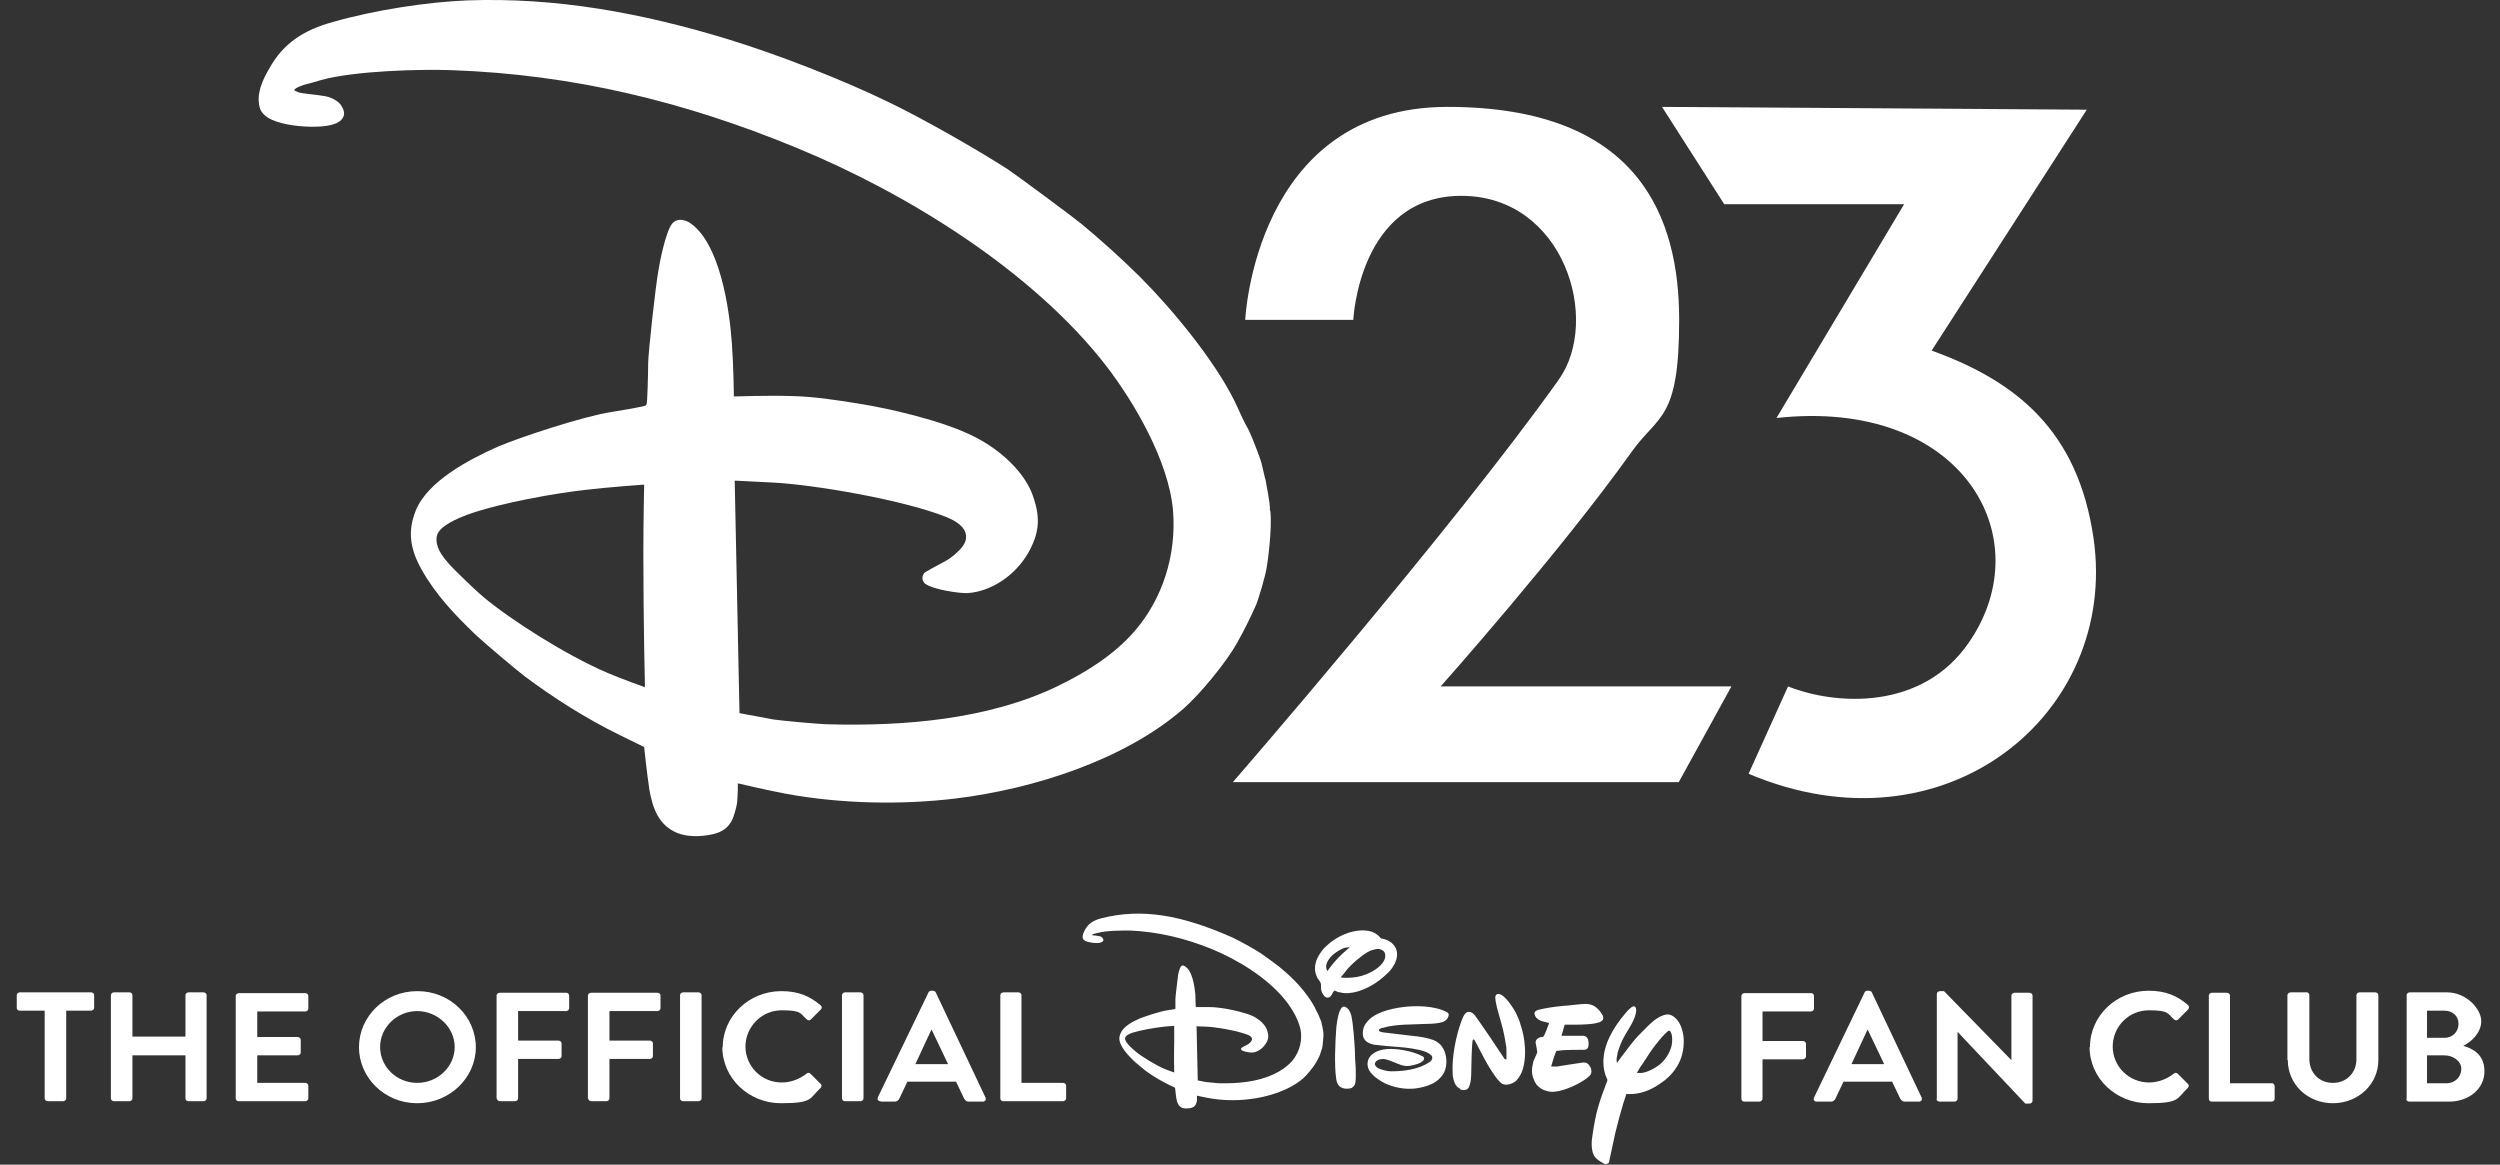 <?xml version="1.0" encoding="UTF-8"?>
<svg id="Layer_1" xmlns="http://www.w3.org/2000/svg" version="1.1" viewBox="0 0 626.8 292">
  <rect x="0" y="0" width="626.8" height="292" fill="#333333" stroke="none"/>
  <!-- Generator: Adobe Illustrator 29.1.0, SVG Export Plug-In . SVG Version: 2.1.0 Build 142)  -->
  <defs>
    <style>
      .st0 {
        fill: #fff;
      }
    </style>
  </defs>
  <path class="st0" d="M161.5,121.5s-8.6.6-14.5,1.3c-7.5.8-21.6,3.3-29.7,6.2-2.4.9-7.4,2.9-7.8,5.5-.4,2.6,1.2,4.7,3,6.8,1,1.2,6.9,6.9,8.6,8.3,6.9,5.8,20.9,14.7,31.2,19.1,3.5,1.5,9.4,3.6,9.4,3.6,0,0-.4-16.8-.4-33.3,0-8.7.2-17.3.2-17.3M318.5,128.1c.5,4.5-.7,13-.9,14.1-.4,2.6-2.3,8.6-2.6,9.3-1.6,3.6-3.1,6.6-4.8,9.6-2.8,5.1-9.5,13.1-13.5,16.6-14.7,12.8-37.5,20.1-57.1,22.5-13.3,1.6-28.5,1.4-42.6-1.2-4.8-.9-12-2.6-12-2.6,0,0,0,2.9-.2,4.9-.1.9-.8,3.4-1.2,4.2-1,2.1-2.7,3.2-5.1,3.7-2.9.6-6.1.7-8.8-.4-4.5-1.9-6.1-6.1-6.9-10.9-.6-3.9-1.3-10.6-1.3-10.6,0,0-3.3-1.6-6.1-3-8.6-4.2-16.7-9.4-23.8-14.7-2-1.5-10.4-8.6-12.3-10.4-5.2-5-10-10-13.6-16.4-2.8-5-3.6-9.4-1.5-14.7,2.9-7.4,13.4-12.9,20.6-16.1,5.3-2.3,21.7-7.7,28.5-8.7,3.2-.5,8.2-1.4,8.5-1.6.1,0,.2-.2.3-.3.2-.2.4-7.5.4-10.2,0-2.6,1.9-19.9,2.6-23.5.3-2,1.8-9.6,3.4-11.6,1-1.3,2.7-1.2,4.2-.4,7.8,4.9,10.2,21.8,10.8,30.5.4,5.3.5,13.2.5,13.2,0,0,9-.3,14.5-.1,5.4.1,11.3,1,16.8,1.9,7.1,1.1,21,4.2,29,8.3,6.6,3.3,12.7,9,14.7,14.9,1.9,5.5,1.6,9.2-1.2,14.2-3.2,5.6-9.2,9.7-15.2,10.1-1.8.1-8.6-.8-10.7-2.4-.8-.7-.8-1.8-.2-2.6.2-.3,3.4-2,5.3-3,.9-.5,1.7-1.1,2.4-1.7,1.6-1.4,3-2.9,2.8-4.7-.2-2.3-2.6-3.7-5-4.7-10.9-4.3-32.6-8-43.1-8.6-4.1-.2-9.9-.5-9.9-.5l1.2,58.3s4.8.9,8.6,1.6c2.2.3,11.5,1.2,13.9,1.2,18.7.5,39.7-1.2,56.9-9.4,7.5-3.6,14.5-8,19.7-14,6.9-8,10.5-18.9,9.6-30.2-1.1-12.5-9.8-27.2-16.7-36.2-18.4-23.8-49.9-43.3-77.6-54.7-28.3-11.7-56.2-18.4-86.3-19.5-7.7-.3-24.6.1-33.1,2.5-1.2.3-2.5.8-3.6,1-.9.2-2.3.8-2.7,1.1-.2.2-.4.4-.4.4,0,0,.5.3,1,.5.9.4,4.7.6,6.7,1,1.8.3,3.6,1.3,4.3,2.6.7,1.2.8,2.2,0,3.2-1.9,2.4-9.2,2-12.4,1.5-3.3-.5-7.5-1.6-8.2-4.5-.9-3.4.7-6.8,2.5-9.9,3.5-6.2,8.6-9.5,15.9-11.5C94,2.5,107.2.5,117.1.1c22.4-.8,43.6,3.1,65.3,9.7,12.4,3.8,28.7,10.1,40.6,15.9,8.5,4.1,22,11.8,29.6,16.7,2.4,1.6,16.3,11.9,18.5,13.7,4.5,3.7,10.5,9.1,14.7,13.3,8.3,8.3,18.6,20.9,23.6,30.9,1.2,2.4,2.1,4.8,3.7,7.6.5.9,2.8,6.7,3.2,8.3.4,1.6.9,4,1,4.1.1.9,1.2,5.8,1.1,7.7h0Z"/>
  <path class="st0" d="M416.7,26.8l15.6,24.4h45.1l-32,53.6c46.4-5.1,66.4,29.8,48.3,56.2-11.8,17.3-33.6,15.8-45.4,11.1l-9.9,21.9c49.4,20.9,92.8-15.1,86.5-59-3.9-27-19.3-39.4-40.6-47.1l38.9-60.4-106.6-.7Z"/>
  <path class="st0" d="M339.3,80.2h-27.1s2.4-53.4,50.7-53.4,58.1,28,58.1,53.4-5.2,23.6-12,33.2c-17.9,25.1-47.8,58.7-47.8,58.7h72.9l-13.2,24h-111.8s54.9-63.2,81.7-100.9c10.7-15,1.3-46.1-24.4-46.1s-27.1,31.1-27.1,31.1h0Z"/>
  <path class="st0" d="M11.2,275.4c0,.4.4.7.8.7h3.8c.4,0,.8-.3.8-.7v-22h6.2c.4,0,.8-.3.8-.7v-3.2c0-.4-.3-.7-.8-.7H5c-.4,0-.8.3-.8.7v3.2c0,.4.3.7.8.7h6.2v22ZM27.8,275.4c0,.4.4.7.8.7h3.8c.4,0,.8-.3.8-.7v-10.8h13.3v10.8c0,.4.3.7.8.7h3.7c.4,0,.8-.3.8-.7v-25.9c0-.4-.4-.7-.8-.7h-3.7c-.4,0-.8.3-.8.7v10.4h-13.3v-10.4c0-.4-.3-.7-.8-.7h-3.8c-.4,0-.8.3-.8.7v25.9ZM59.1,275.4c0,.4.3.7.8.7h16.6c.4,0,.8-.3.8-.7v-3.2c0-.4-.3-.7-.8-.7h-12v-6.9h10.1c.4,0,.8-.3.8-.7v-3.2c0-.4-.4-.7-.8-.7h-10.1v-6.4h12c.4,0,.8-.3.8-.7v-3.2c0-.4-.3-.7-.8-.7h-16.6c-.4,0-.8.3-.8.7v25.9ZM90,262.5c0,7.7,6.4,14,14.4,14.1,0,0,.1,0,.2,0,8,0,14.6-6.2,14.7-13.9,0,0,0,0,0-.1,0-7.8-6.5-14.1-14.6-14.1,0,0,0,0-.1,0-8.1,0-14.6,6.3-14.6,14.1ZM95.3,262.5c0-4.9,4.2-9,9.3-9s9.4,4.1,9.4,9-4.2,9-9.4,9c-5.1,0-9.3-4-9.3-9ZM124.6,275.4c0,.4.3.7.8.7h3.7c.4,0,.8-.3.8-.7v-9.9h10.1c.4,0,.8-.3.8-.7v-3.2c0-.4-.4-.7-.8-.7h-10.1v-7.4h12c.4,0,.8-.3.8-.7v-3.2c0-.4-.3-.7-.8-.7h-16.6c-.4,0-.8.3-.8.7v25.9ZM147.5,275.4c0,.4.3.7.8.7h3.7c.4,0,.8-.3.8-.7v-9.9h10.1c.4,0,.8-.3.8-.7v-3.2c0-.4-.4-.7-.8-.7h-10.1v-7.4h12c.4,0,.8-.3.8-.7v-3.2c0-.4-.3-.7-.8-.7h-16.6c-.4,0-.8.3-.8.7v25.9ZM170.5,275.4c0,.4.4.7.8.7h3.8c.4,0,.8-.3.8-.7v-25.9c0-.4-.4-.7-.8-.7h-3.8c-.4,0-.8.3-.8.7v25.9ZM181.1,262.5c0,7.8,6.6,14.1,14.7,14.1s7.1-1.2,9.9-3.8c.3-.3.4-.8,0-1.1l-2.5-2.5c-.3-.3-.7-.3-1,0-1.7,1.3-3.8,2.2-6.2,2.2-5.2,0-9.1-4.2-9.1-9s3.9-9.1,9.1-9.1,4.6.9,6.3,2.3c.3.3.7.3,1,0l2.5-2.5c.3-.3.3-.7,0-1,0,0,0,0,0,0-2.8-2.4-5.7-3.6-9.9-3.6-8.1,0-14.7,6.3-14.7,14.1,0,0,0,0,0,0h0ZM211.1,275.4c0,.4.4.7.8.7h3.8c.4,0,.8-.3.8-.7v-25.9c0-.4-.4-.7-.8-.7h-3.8c-.4,0-.8.3-.8.7v25.9ZM220.8,276.2h3.5c.5,0,1-.3,1.2-.8l2-4.2h12.2l2,4.2c.3.5.6.8,1.2.8h3.5c.6,0,.9-.5.7-1l-12.5-26.4c-.1-.2-.3-.4-.7-.4h-.4c-.4,0-.6.2-.7.4l-12.7,26.3c-.2.5,0,1,.7,1h0ZM229.5,266.8l4-8.6h.1l4.1,8.6h-8.2ZM250.8,275.4c0,.4.3.7.8.7h14.9c.4,0,.8-.3.8-.7v-3.2c0-.4-.3-.7-.8-.7h-10.4v-22c0-.4-.4-.7-.8-.7h-3.7c-.4,0-.8.3-.8.7v25.9Z"/>
  <path class="st0" d="M436.6,275.5c0,.4.3.7.8.7h3.7c.4,0,.8-.4.8-.7v-9.9h10.1c.4,0,.8-.4.8-.7v-3.2c0-.4-.4-.7-.8-.7h-10.1v-7.4h12.1c.4,0,.8-.3.8-.7h0v-3.2c0-.4-.4-.8-.8-.7h-16.6c-.4,0-.8.3-.8.7v25.9ZM455.5,276.2h3.5c.7,0,1-.4,1.2-.8l2-4.2h12.2l2,4.2c.3.5.6.8,1.2.8h3.5c.6,0,.9-.5.7-1l-12.5-26.4c-.1-.2-.3-.4-.7-.4h-.4c-.4,0-.6.2-.7.4l-12.7,26.4c-.2.5,0,1,.7,1h0ZM464.2,266.8l4-8.6h.1l4.1,8.6h-8.2ZM485.5,275.5c0,.4.4.7.8.7h3.7c.4,0,.8-.3.8-.7v-16.8h0l17,18h1c.4,0,.8-.3.8-.7v-26.4c0-.4-.4-.7-.8-.7h-3.7c-.4,0-.8.3-.8.7v16.2h0l-16.9-17.3h-1c-.4,0-.8.3-.8.7v26.4ZM523.9,262.5c0,7.8,6.6,14.1,14.7,14.1s7.1-1.2,9.9-3.8c.3-.3.4-.8,0-1.1l-2.5-2.5c-.3-.3-.7-.3-1,0-1.7,1.3-3.8,2.2-6.2,2.2-5,0-9.1-4-9.1-9,0,0,0,0,0,0,0-4.9,3.9-9.1,9.1-9.1s4.6.9,6.3,2.3c.3.3.7.3,1,0l2.5-2.5c.3-.3.3-.8,0-1.1-2.8-2.4-5.7-3.6-9.9-3.6-8.1,0-14.7,6.3-14.7,14.1ZM553.8,275.5c0,.4.3.7.8.7h14.9c.4,0,.8-.3.8-.7v-3.2c0-.4-.4-.8-.8-.7h-10.4v-22c0-.4-.4-.7-.8-.7h-3.7c-.4,0-.8.3-.8.7v25.9ZM573.6,265.8c0,6,4.9,10.8,11.3,10.8s11.4-4.8,11.4-10.8v-16.3c0-.4-.4-.7-.8-.7h-3.9c-.4,0-.8.3-.8.7v16.1c0,3.3-2.4,5.9-5.9,5.9s-5.9-2.6-5.9-6v-16c0-.4-.4-.8-.8-.7h-3.9c-.4,0-.8.4-.8.7v16.3ZM603.3,275.5c0,.4.3.7.8.7h9.9c5,0,8.9-3.2,8.9-7.6s-3.1-5.7-5.3-6.4c1.9-.9,4.5-3.2,4.5-6.2s-3.7-7.2-8.6-7.2h-9.3c-.4,0-.8.3-.8.7v25.9ZM608.5,260.3v-6.9h4.4c2.1,0,3.5,1.4,3.5,3.3s-1.4,3.5-3.5,3.5h-4.4ZM608.5,271.6v-7h4.4c2.1,0,4.2,1.4,4.2,3.4s-1.6,3.6-3.7,3.6h-4.9Z"/>
  <path class="st0" d="M332.8,243.5s.6-.9,1.1-1.5c.9-1.2,2.5-2.8,3.7-3.8.4-.3.8-.7.8-.7,0,0-.7,0-1.1.1-.9.2-2.3,1.1-2.9,1.6-1.1.9-2.3,2.5-1.8,3.8,0,.2.2.4.2.4M338.9,245.1c1.7-.1,3.4-.6,4.9-1.4,1.5-.8,3.7-2.4,3.5-4.3,0-.6-.4-1.1-1-1.3-.7-.3-1-.2-1.9,0-.5.1-1,.3-1.5.6-1.7,1-4.2,3.1-5.5,4.8-.3.4-.6.8-.9,1.1-.2.2-.3.4-.3.4,0,.2,1.9.2,2.5.1M334.5,248.4c-.2.2-.4.6-.6,1-.1.2-.3.4-.4.5-.5.3-.8.3-1.3,0-.6-.6-1-1.4-1-2.2,0-.4,0-.7,0-1-.1-.5-.6-1-.9-1.5-.3-.7-.6-1.4-.6-2.2-.1-2,1-3.8,2.3-5.3,1.5-1.5,3.2-2.7,5.2-3.5,1.9-.8,4.6-1.3,6.7-.6.7.2,1.6.8,2.1,1.4,0,.1.2.3.3.3,0,0,.3,0,.5.1.7.1,1.6.6,2,.9.8.7,1.2,1.3,1.4,2.2.4,1.8-.7,3.8-1.9,5.1-2.1,2.1-4.2,3.6-6.8,4.6-1.2.5-3,.9-4.3.8-.4,0-.8-.1-1.2-.2-.4,0-.7-.1-1-.3-.1,0-.2-.1-.3-.1M336.9,252.4c.1,0,.2,0,.3,0,.9.4,1.3,1.2,1.6,2.2.5,2.2.8,7,.9,8.9,0,1.4.1,2.8.2,4.2,0,1.2.1,2.8-.1,3.9-.1.4-.4.8-.8,1.1-.4.3-1.5.3-2,.2-1.4-.3-1.8-1.2-2-2.5-.5-3.2-.2-9.5,0-12.1,0-.9.4-3.7.9-4.8.2-.4.5-1.2,1.1-1.1M294.5,257.2s-2,.1-3.4.3c-1.8.2-5.1.8-7.1,1.4-.6.2-1.8.7-1.9,1.3-.1.6.3,1.1.7,1.6.2.3,1.6,1.6,2,1.9,1.6,1.3,5,3.4,7.4,4.4.8.3,2.2.8,2.2.8,0,0-.1-3.9,0-7.8,0-2,0-4,0-4M331.8,258.8c.1,1-.2,3-.2,3.3,0,.6-.6,2-.6,2.2-.3.8-.7,1.5-1.1,2.2-.7,1.2-2.3,3.1-3.2,3.9-3.5,3-8.9,4.7-13.6,5.2-3.4.4-6.8.3-10.1-.3-1.2-.2-2.9-.6-2.9-.6,0,0,0,.7,0,1.2,0,.3-.2.7-.3,1-.2.5-.6.7-1.2.9-.7.1-1.4.2-2.1,0-1.1-.4-1.4-1.4-1.6-2.6-.1-.8-.2-1.6-.3-2.5,0,0-.8-.4-1.5-.7-2-1-3.9-2.1-5.7-3.4-1-.8-2-1.6-2.9-2.4-1.2-1.2-2.4-2.3-3.2-3.8-.7-1.2-.9-2.2-.3-3.4.7-1.7,3.2-3,4.9-3.7,1.3-.5,5.2-1.8,6.8-2,.8-.1,2-.3,2-.4,0,0,0,0,0,0,0,0,0-1.8,0-2.4,0-.6.5-4.6.6-5.5,0-.5.4-2.2.8-2.7.2-.3.7-.3,1,0,1.9,1.1,2.4,5.1,2.6,7.1,0,1.2.1,3.1.1,3.1,0,0,2.1,0,3.5,0,1.3,0,2.7.2,4,.4,1.7.3,5,1,6.9,1.9,1.6.8,3,2.1,3.5,3.5.4,1.3.4,2.2-.3,3.3-.8,1.3-2.2,2.3-3.6,2.3-.4,0-2-.2-2.5-.6-.2-.2-.2-.4,0-.6,0,0,.8-.5,1.3-.7.2-.1.4-.2.6-.4.4-.3.7-.7.7-1.1,0-.5-.6-.9-1.2-1.1-2.6-1-7.8-1.9-10.3-2-1,0-2.4-.1-2.4-.1l.3,13.6s1.2.2,2.1.4c.5,0,2.7.3,3.3.3,4.5.1,9.4-.3,13.5-2.2,1.8-.8,3.4-1.9,4.7-3.3,1.6-1.9,2.5-4.4,2.3-7-.2-2.9-2.3-6.3-4-8.4-4.4-5.5-11.9-10.1-18.5-12.8-6.7-2.7-13.4-4.3-20.5-4.6-1.8,0-5.9,0-7.9.6-.3,0-.6.2-.9.2-.2,0-.4.1-.6.3,0,0-.1,0-.1,0,0,0,.1,0,.2.1.2,0,1.1.1,1.6.2.4,0,.9.3,1,.6.2.3.2.5,0,.7-.5.6-2.2.5-3,.3-.8-.1-1.8-.4-2-1-.2-.8.2-1.6.6-2.3.8-1.4,2-2.2,3.8-2.7,2.6-.7,5.3-1.1,8-1.2,5.3-.2,10.4.7,15.5,2.3,3,.9,6.8,2.4,9.7,3.7,2.4,1.2,4.8,2.5,7,3.9.6.4,3.9,2.8,4.4,3.2,1.1.9,2.5,2.1,3.5,3.1,2,1.9,4.4,4.9,5.6,7.2.3.6.5,1.1.9,1.8.1.2.7,1.6.8,1.9,0,.4.2.9.2,1,0,.2.3,1.3.3,1.8h0ZM354.8,259.8c.1,0,.1,0,.2,0,1.6.2,3.2.5,4.5,1,1.1.5,1.8,1.1,2.4,2.2.9,1.7,1,4.1.2,5.8-.6,1.3-2,2.5-3.2,3-1.3.6-2.6.9-4,1.1-2.6.3-5.3-.2-7.7-1.3-1.4-.7-3-1.8-3.9-3.2-.6-1.1-.6-2.5.2-3.5,1.2-1.6,3.8-2,5.7-1.9,1.5,0,4.1.5,5.5,1,.4.1,1.8.7,2.1.9.2.2.3.4.2.7-.3,1-2.7,1.5-3.4,1.6-1.8.3-2.8-.4-4.9-1.2-.6-.2-1.1-.4-1.7-.5-.9,0-2.1.2-2.3,1.2,0,.5.5,1,1,1.2,1,.4,2.1.7,3.1.7,3.3,0,6.9-.5,9.6-2.3.4-.3.7-.6.7-1.1,0,0,0-.6-.3-.6,0,0,0,0,0,0,0,0-.2-.2-.3-.3-.2-.2-1-.6-1.1-.6-1.8-.7-5.1-1.1-6.8-1.2-1.8-.1-4.6-.4-5.3-.5-.7,0-1.5-.2-2.1-.5-.7-.3-1.2-.9-1.4-1.5-.3-1.2,0-2.7.8-3.6,1.8-2.5,6-3.5,9.1-3.9,3-.4,7.9-.4,10.9,1.2.5.2.7.5.6.9-.2.9-.9,1.5-1.7,1.7-.9.3-2.7.4-3.5.4-3.6.2-7.9,0-11.3,1-.3,0-.7.2-.9.4-.5.6,1,.7,1.3.8,0,0,.1,0,.2,0l7.5.9M366,272.9c-1.4-.5-1.8-2.8-1.8-4-.2-3.8.8-9,2.1-12.6.4-1,.9-2.7,2-2.6.8,0,1.4.7,1.8,1.3,1.1,1.6,2.6,3.7,3.6,5.2,1.1,1.7,2.2,3.3,3.2,4.8.1.2.2.4.4.5.2.2.4.2.4,0,0,0,0-2,0-2.3,0-.6-.1-1.1-.2-1.6-.2-1.5-.7-3.7-1.1-5.1-.4-1.6-1-3.3-1.3-4.9-.1-.5-.2-1-.2-1.5,0-.7.5-1.1,1.2-.8,1.5.5,3.4,3.6,4,4.7.2.4,1,2.2,1.1,2.8.6,1.8,1,3.6,1.1,5.5.2,1.9,0,4.7-.8,6.6-.3.7-.9,1.6-1.4,2.1-.8.7-2.4,1.3-3.5.7-1.2-.7-3.2-4.1-3.5-4.6-1.2-2-3.1-5.9-3.4-6.3,0-.1-.2-.2-.3-.2-.1,0-.2.2-.2.4-.2,1.1-.3,6.4-.3,6.5,0,.9,0,3.1-.3,4.1-.2.7-.3,1.3-1,1.6-.5.2-.8.1-1.4,0M385.9,272.6c-.2-.2-.4-.4-.6-.6-.2-.3-.5-.7-.6-1,0-.2-.2-.4-.2-.5-.5-1.2-.5-2.4-.2-3.7.2-1.2.5-1.3,1.1-2.9,0,0,0-.2,0-.3,0-.2-.3-1.7-.4-2.2,0-.7.6-1.3,1.5-1.4,0,0,.2,0,.2,0,.4,0,.6-.8.9-1.4.3-.8.8-2.1.8-2.1,0,0-1.2-.3-1.9-.5-.7-.3-1.3-.6-1.6-1.3-.4-.8-.1-1.2.7-1.5,2.1-.5,4.1-.8,6.3-1,.8,0,4.4-.5,5.6-.5,1.8,0,2.9.8,3.9,2.2.6.8.9,1.7,0,2.2-1.3.8-5.4.8-6.2.8-1.2,0-2.9,0-2.9,0l-.8,2.8s3,0,4.6,0c.4,0,.8,0,1,0,.9.2,1.1.8,1.2,1.8,0,1.1-.2,1.6-1,1.7-.5,0-5.6,0-6.2.2-.4,0-.9.1-.9.1,0,0-.4.9-.7,1.9-.3,1-.6,2-.6,2,0,0,.3,0,.5,0,.4,0,.7,0,1,0,1.6-.3,3.9-.6,5.8-.9,1-.2,1.5-.2,2.1.4.5.6.7,1.1.7,1.8,0,.7-.5,1.1-1.1,1.6-2,1.5-5.4,3.1-8,3.4-1.2.1-1.5,0-2.5-.3-.2,0-.9-.4-.9-.4,0,0-.4-.2-.5-.4h0ZM418.1,258.6c-1.3,1.1-3,3.3-3.8,4.4-1.1,1.5-2.1,3.3-3.1,4.6-.2.3-.8,1.4-.8,1.4,0,0,.7,0,1.3,0,1.4-.2,3.3-1.2,4.3-2,1.5-1.2,2.6-2.9,3.1-4.8.2-.9.3-2.7-.3-3.6-.1-.2-.4-.3-.7,0M407.7,274.5s-.4,1.2-.7,2.1c-.7,2.4-1.4,4.9-2,7.4-.4,2-1.6,7.3-1.6,7.4,0,.2-.1.2-.3.3-.5.3-.7.2-1.2-.1-.7-.4-1.4-.8-2-1.5-1.1-1.4-.9-4.1-.6-5.7.8-5.5,1.6-8,3.7-13.5,0,0,0-.1,0-.2-.7-1.4-1-2.9-1-4.5,0-4.3,2.5-8.6,5.4-12,.2-.3,1.6-1.9,2.2-1.9.6,0,.7.8.6,1.4-.3,2-1.7,4-2.7,5.7-1.1,1.9-1.3,2.7-1.9,4.4,0,.3-.3,1.5-.3,1.7,0,.5.1,1,.1,1,0,0,1.8-2.5,3-4,.6-.8,1.1-1.4,1.6-2,.5-.6,2.6-2.7,3.2-3.3,1.3-1.2,1.8-1.7,3.2-2.4,1.1-.5,2.1-.7,3.1,0,1.7,1.1,2.4,3.4,2.6,5.2.2,2.2-.2,4.7-1.2,6.6-1.2,2.3-2.8,3.9-5,5.3-2.2,1.5-4.9,2.5-7.5,2.4-.3,0-.8,0-.8,0"/>
</svg>